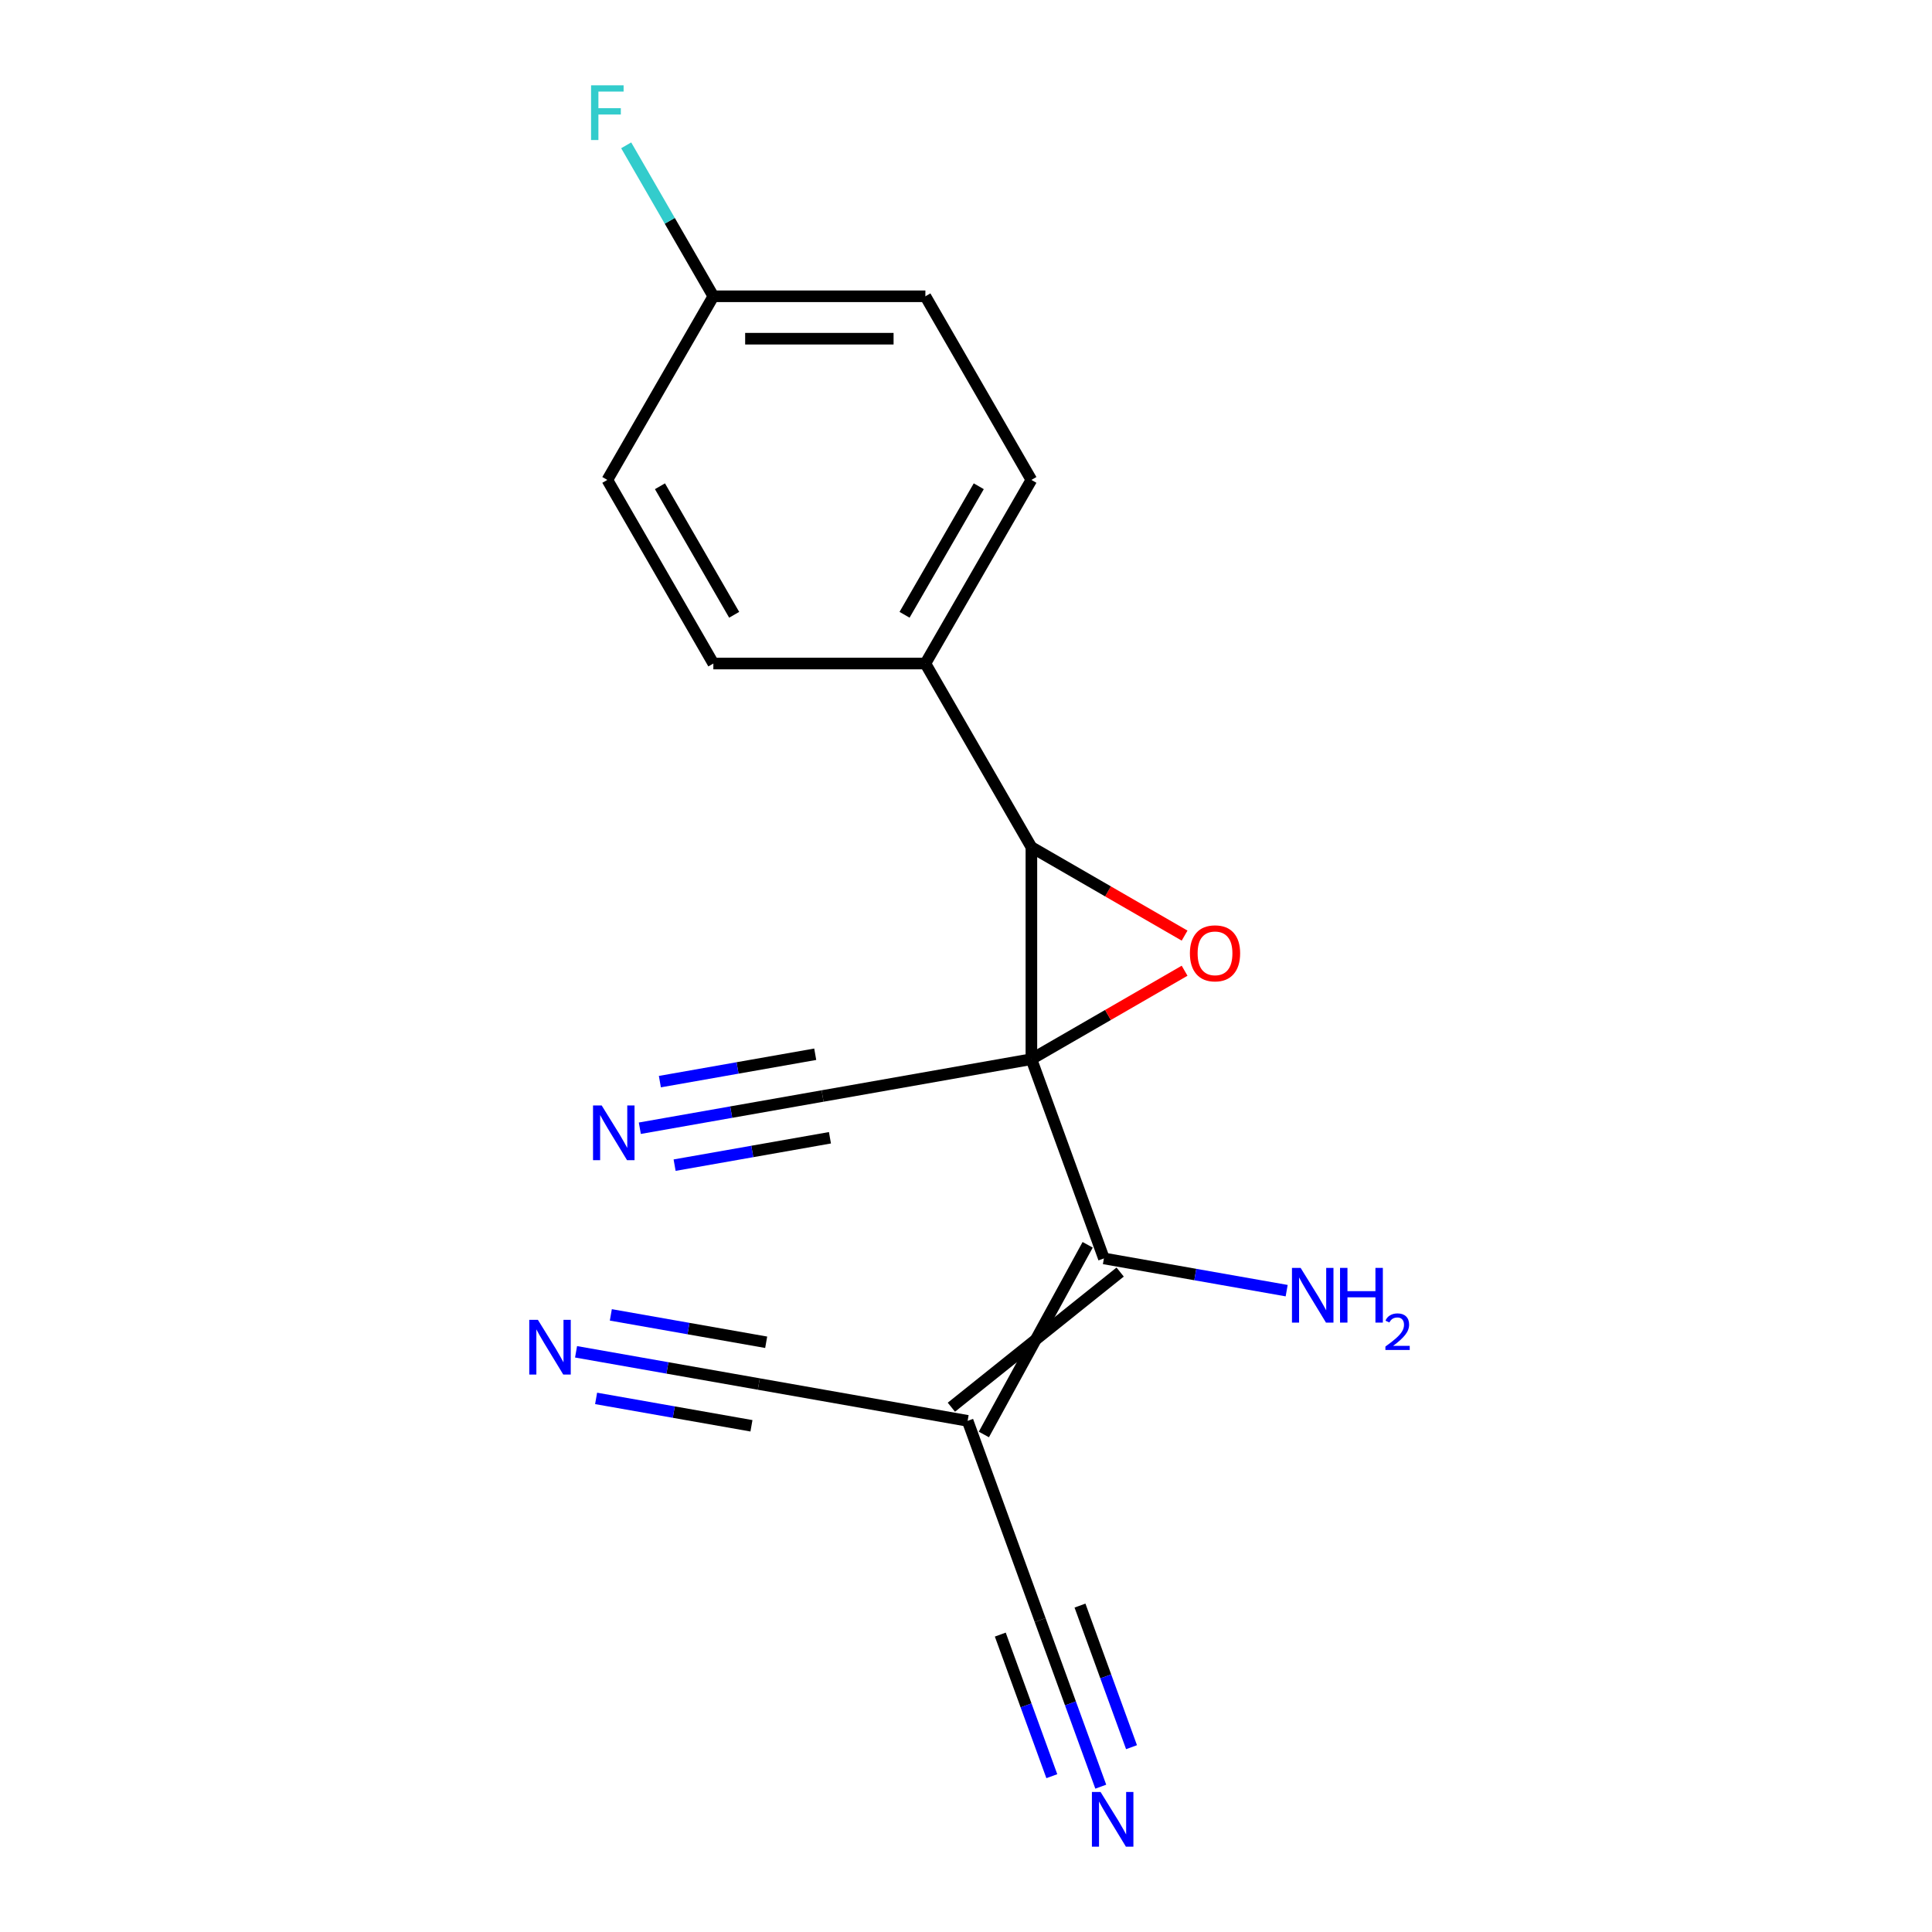 <?xml version='1.0' encoding='iso-8859-1'?>
<svg version='1.1' baseProfile='full'
              xmlns='http://www.w3.org/2000/svg'
                      xmlns:rdkit='http://www.rdkit.org/xml'
                      xmlns:xlink='http://www.w3.org/1999/xlink'
                  xml:space='preserve'
width='1000px' height='1000px' viewBox='0 0 1000 1000'>
<!-- END OF HEADER -->
<rect style='opacity:1.0;fill:#FFFFFF;stroke:none' width='1000' height='1000' x='0' y='0'> </rect>
<path class='bond-0' d='M 533.847,548.232 L 573.497,525.34' style='fill:none;fill-rule:evenodd;stroke:#000000;stroke-width:6px;stroke-linecap:butt;stroke-linejoin:miter;stroke-opacity:1' />
<path class='bond-0' d='M 573.497,525.34 L 613.146,502.449' style='fill:none;fill-rule:evenodd;stroke:#FF0000;stroke-width:6px;stroke-linecap:butt;stroke-linejoin:miter;stroke-opacity:1' />
<path class='bond-1' d='M 533.847,548.232 L 533.847,438.487' style='fill:none;fill-rule:evenodd;stroke:#000000;stroke-width:6px;stroke-linecap:butt;stroke-linejoin:miter;stroke-opacity:1' />
<path class='bond-2' d='M 533.847,548.232 L 571.382,651.359' style='fill:none;fill-rule:evenodd;stroke:#000000;stroke-width:6px;stroke-linecap:butt;stroke-linejoin:miter;stroke-opacity:1' />
<path class='bond-4' d='M 533.847,548.232 L 425.769,567.289' style='fill:none;fill-rule:evenodd;stroke:#000000;stroke-width:6px;stroke-linecap:butt;stroke-linejoin:miter;stroke-opacity:1' />
<path class='bond-18' d='M 613.146,484.27 L 573.497,461.378' style='fill:none;fill-rule:evenodd;stroke:#FF0000;stroke-width:6px;stroke-linecap:butt;stroke-linejoin:miter;stroke-opacity:1' />
<path class='bond-18' d='M 573.497,461.378 L 533.847,438.487' style='fill:none;fill-rule:evenodd;stroke:#000000;stroke-width:6px;stroke-linecap:butt;stroke-linejoin:miter;stroke-opacity:1' />
<path class='bond-10' d='M 533.847,438.487 L 478.975,343.444' style='fill:none;fill-rule:evenodd;stroke:#000000;stroke-width:6px;stroke-linecap:butt;stroke-linejoin:miter;stroke-opacity:1' />
<path class='bond-3' d='M 562.975,644.305 L 509.246,742.483' style='fill:none;fill-rule:evenodd;stroke:#000000;stroke-width:6px;stroke-linecap:butt;stroke-linejoin:miter;stroke-opacity:1' />
<path class='bond-3' d='M 579.789,658.413 L 492.432,728.375' style='fill:none;fill-rule:evenodd;stroke:#000000;stroke-width:6px;stroke-linecap:butt;stroke-linejoin:miter;stroke-opacity:1' />
<path class='bond-11' d='M 571.382,651.359 L 618.68,659.699' style='fill:none;fill-rule:evenodd;stroke:#000000;stroke-width:6px;stroke-linecap:butt;stroke-linejoin:miter;stroke-opacity:1' />
<path class='bond-11' d='M 618.68,659.699 L 665.977,668.039' style='fill:none;fill-rule:evenodd;stroke:#0000FF;stroke-width:6px;stroke-linecap:butt;stroke-linejoin:miter;stroke-opacity:1' />
<path class='bond-5' d='M 500.839,735.429 L 538.375,838.556' style='fill:none;fill-rule:evenodd;stroke:#000000;stroke-width:6px;stroke-linecap:butt;stroke-linejoin:miter;stroke-opacity:1' />
<path class='bond-6' d='M 500.839,735.429 L 392.761,716.372' style='fill:none;fill-rule:evenodd;stroke:#000000;stroke-width:6px;stroke-linecap:butt;stroke-linejoin:miter;stroke-opacity:1' />
<path class='bond-7' d='M 425.769,567.289 L 378.472,575.629' style='fill:none;fill-rule:evenodd;stroke:#000000;stroke-width:6px;stroke-linecap:butt;stroke-linejoin:miter;stroke-opacity:1' />
<path class='bond-7' d='M 378.472,575.629 L 331.175,583.969' style='fill:none;fill-rule:evenodd;stroke:#0000FF;stroke-width:6px;stroke-linecap:butt;stroke-linejoin:miter;stroke-opacity:1' />
<path class='bond-7' d='M 421.958,545.673 L 381.755,552.762' style='fill:none;fill-rule:evenodd;stroke:#000000;stroke-width:6px;stroke-linecap:butt;stroke-linejoin:miter;stroke-opacity:1' />
<path class='bond-7' d='M 381.755,552.762 L 341.552,559.851' style='fill:none;fill-rule:evenodd;stroke:#0000FF;stroke-width:6px;stroke-linecap:butt;stroke-linejoin:miter;stroke-opacity:1' />
<path class='bond-7' d='M 429.58,588.905 L 389.378,595.994' style='fill:none;fill-rule:evenodd;stroke:#000000;stroke-width:6px;stroke-linecap:butt;stroke-linejoin:miter;stroke-opacity:1' />
<path class='bond-7' d='M 389.378,595.994 L 349.175,603.082' style='fill:none;fill-rule:evenodd;stroke:#0000FF;stroke-width:6px;stroke-linecap:butt;stroke-linejoin:miter;stroke-opacity:1' />
<path class='bond-8' d='M 538.375,838.556 L 554.066,881.667' style='fill:none;fill-rule:evenodd;stroke:#000000;stroke-width:6px;stroke-linecap:butt;stroke-linejoin:miter;stroke-opacity:1' />
<path class='bond-8' d='M 554.066,881.667 L 569.757,924.779' style='fill:none;fill-rule:evenodd;stroke:#0000FF;stroke-width:6px;stroke-linecap:butt;stroke-linejoin:miter;stroke-opacity:1' />
<path class='bond-8' d='M 517.749,846.063 L 531.087,882.708' style='fill:none;fill-rule:evenodd;stroke:#000000;stroke-width:6px;stroke-linecap:butt;stroke-linejoin:miter;stroke-opacity:1' />
<path class='bond-8' d='M 531.087,882.708 L 544.424,919.353' style='fill:none;fill-rule:evenodd;stroke:#0000FF;stroke-width:6px;stroke-linecap:butt;stroke-linejoin:miter;stroke-opacity:1' />
<path class='bond-8' d='M 559,831.049 L 572.338,867.694' style='fill:none;fill-rule:evenodd;stroke:#000000;stroke-width:6px;stroke-linecap:butt;stroke-linejoin:miter;stroke-opacity:1' />
<path class='bond-8' d='M 572.338,867.694 L 585.675,904.339' style='fill:none;fill-rule:evenodd;stroke:#0000FF;stroke-width:6px;stroke-linecap:butt;stroke-linejoin:miter;stroke-opacity:1' />
<path class='bond-9' d='M 392.761,716.372 L 345.464,708.032' style='fill:none;fill-rule:evenodd;stroke:#000000;stroke-width:6px;stroke-linecap:butt;stroke-linejoin:miter;stroke-opacity:1' />
<path class='bond-9' d='M 345.464,708.032 L 298.167,699.692' style='fill:none;fill-rule:evenodd;stroke:#0000FF;stroke-width:6px;stroke-linecap:butt;stroke-linejoin:miter;stroke-opacity:1' />
<path class='bond-9' d='M 396.573,694.756 L 356.37,687.667' style='fill:none;fill-rule:evenodd;stroke:#000000;stroke-width:6px;stroke-linecap:butt;stroke-linejoin:miter;stroke-opacity:1' />
<path class='bond-9' d='M 356.37,687.667 L 316.167,680.578' style='fill:none;fill-rule:evenodd;stroke:#0000FF;stroke-width:6px;stroke-linecap:butt;stroke-linejoin:miter;stroke-opacity:1' />
<path class='bond-9' d='M 388.95,737.987 L 348.747,730.899' style='fill:none;fill-rule:evenodd;stroke:#000000;stroke-width:6px;stroke-linecap:butt;stroke-linejoin:miter;stroke-opacity:1' />
<path class='bond-9' d='M 348.747,730.899 L 308.544,723.81' style='fill:none;fill-rule:evenodd;stroke:#0000FF;stroke-width:6px;stroke-linecap:butt;stroke-linejoin:miter;stroke-opacity:1' />
<path class='bond-12' d='M 478.975,343.444 L 533.847,248.402' style='fill:none;fill-rule:evenodd;stroke:#000000;stroke-width:6px;stroke-linecap:butt;stroke-linejoin:miter;stroke-opacity:1' />
<path class='bond-12' d='M 468.197,318.213 L 506.608,251.684' style='fill:none;fill-rule:evenodd;stroke:#000000;stroke-width:6px;stroke-linecap:butt;stroke-linejoin:miter;stroke-opacity:1' />
<path class='bond-13' d='M 478.975,343.444 L 369.229,343.444' style='fill:none;fill-rule:evenodd;stroke:#000000;stroke-width:6px;stroke-linecap:butt;stroke-linejoin:miter;stroke-opacity:1' />
<path class='bond-15' d='M 533.847,248.402 L 478.975,153.36' style='fill:none;fill-rule:evenodd;stroke:#000000;stroke-width:6px;stroke-linecap:butt;stroke-linejoin:miter;stroke-opacity:1' />
<path class='bond-16' d='M 369.229,343.444 L 314.356,248.402' style='fill:none;fill-rule:evenodd;stroke:#000000;stroke-width:6px;stroke-linecap:butt;stroke-linejoin:miter;stroke-opacity:1' />
<path class='bond-16' d='M 380.007,318.213 L 341.596,251.684' style='fill:none;fill-rule:evenodd;stroke:#000000;stroke-width:6px;stroke-linecap:butt;stroke-linejoin:miter;stroke-opacity:1' />
<path class='bond-14' d='M 369.229,153.36 L 478.975,153.36' style='fill:none;fill-rule:evenodd;stroke:#000000;stroke-width:6px;stroke-linecap:butt;stroke-linejoin:miter;stroke-opacity:1' />
<path class='bond-14' d='M 385.691,175.309 L 462.513,175.309' style='fill:none;fill-rule:evenodd;stroke:#000000;stroke-width:6px;stroke-linecap:butt;stroke-linejoin:miter;stroke-opacity:1' />
<path class='bond-17' d='M 369.229,153.36 L 346.672,114.29' style='fill:none;fill-rule:evenodd;stroke:#000000;stroke-width:6px;stroke-linecap:butt;stroke-linejoin:miter;stroke-opacity:1' />
<path class='bond-17' d='M 346.672,114.29 L 324.116,75.221' style='fill:none;fill-rule:evenodd;stroke:#33CCCC;stroke-width:6px;stroke-linecap:butt;stroke-linejoin:miter;stroke-opacity:1' />
<path class='bond-19' d='M 369.229,153.36 L 314.356,248.402' style='fill:none;fill-rule:evenodd;stroke:#000000;stroke-width:6px;stroke-linecap:butt;stroke-linejoin:miter;stroke-opacity:1' />
<path  class='atom-1' d='M 615.89 493.439
Q 615.89 486.639, 619.25 482.839
Q 622.61 479.039, 628.89 479.039
Q 635.17 479.039, 638.53 482.839
Q 641.89 486.639, 641.89 493.439
Q 641.89 500.319, 638.49 504.239
Q 635.09 508.119, 628.89 508.119
Q 622.65 508.119, 619.25 504.239
Q 615.89 500.359, 615.89 493.439
M 628.89 504.919
Q 633.21 504.919, 635.53 502.039
Q 637.89 499.119, 637.89 493.439
Q 637.89 487.879, 635.53 485.079
Q 633.21 482.239, 628.89 482.239
Q 624.57 482.239, 622.21 485.039
Q 619.89 487.839, 619.89 493.439
Q 619.89 499.159, 622.21 502.039
Q 624.57 504.919, 628.89 504.919
' fill='#FF0000'/>
<path  class='atom-8' d='M 311.431 572.186
L 320.711 587.186
Q 321.631 588.666, 323.111 591.346
Q 324.591 594.026, 324.671 594.186
L 324.671 572.186
L 328.431 572.186
L 328.431 600.506
L 324.551 600.506
L 314.591 584.106
Q 313.431 582.186, 312.191 579.986
Q 310.991 577.786, 310.631 577.106
L 310.631 600.506
L 306.951 600.506
L 306.951 572.186
L 311.431 572.186
' fill='#0000FF'/>
<path  class='atom-9' d='M 569.65 927.523
L 578.93 942.523
Q 579.85 944.003, 581.33 946.683
Q 582.81 949.363, 582.89 949.523
L 582.89 927.523
L 586.65 927.523
L 586.65 955.843
L 582.77 955.843
L 572.81 939.443
Q 571.65 937.523, 570.41 935.323
Q 569.21 933.123, 568.85 932.443
L 568.85 955.843
L 565.17 955.843
L 565.17 927.523
L 569.65 927.523
' fill='#0000FF'/>
<path  class='atom-10' d='M 278.423 683.155
L 287.703 698.155
Q 288.623 699.635, 290.103 702.315
Q 291.583 704.995, 291.663 705.155
L 291.663 683.155
L 295.423 683.155
L 295.423 711.475
L 291.543 711.475
L 281.583 695.075
Q 280.423 693.155, 279.183 690.955
Q 277.983 688.755, 277.623 688.075
L 277.623 711.475
L 273.943 711.475
L 273.943 683.155
L 278.423 683.155
' fill='#0000FF'/>
<path  class='atom-12' d='M 673.201 656.256
L 682.481 671.256
Q 683.401 672.736, 684.881 675.416
Q 686.361 678.096, 686.441 678.256
L 686.441 656.256
L 690.201 656.256
L 690.201 684.576
L 686.321 684.576
L 676.361 668.176
Q 675.201 666.256, 673.961 664.056
Q 672.761 661.856, 672.401 661.176
L 672.401 684.576
L 668.721 684.576
L 668.721 656.256
L 673.201 656.256
' fill='#0000FF'/>
<path  class='atom-12' d='M 693.601 656.256
L 697.441 656.256
L 697.441 668.296
L 711.921 668.296
L 711.921 656.256
L 715.761 656.256
L 715.761 684.576
L 711.921 684.576
L 711.921 671.496
L 697.441 671.496
L 697.441 684.576
L 693.601 684.576
L 693.601 656.256
' fill='#0000FF'/>
<path  class='atom-12' d='M 717.133 683.582
Q 717.82 681.814, 719.457 680.837
Q 721.093 679.834, 723.364 679.834
Q 726.189 679.834, 727.773 681.365
Q 729.357 682.896, 729.357 685.615
Q 729.357 688.387, 727.297 690.974
Q 725.265 693.562, 721.041 696.624
L 729.673 696.624
L 729.673 698.736
L 717.081 698.736
L 717.081 696.967
Q 720.565 694.486, 722.625 692.638
Q 724.71 690.79, 725.713 689.126
Q 726.717 687.463, 726.717 685.747
Q 726.717 683.952, 725.819 682.949
Q 724.921 681.946, 723.364 681.946
Q 721.859 681.946, 720.856 682.553
Q 719.853 683.16, 719.14 684.506
L 717.133 683.582
' fill='#0000FF'/>
<path  class='atom-18' d='M 305.936 44.157
L 322.776 44.157
L 322.776 47.397
L 309.736 47.397
L 309.736 55.997
L 321.336 55.997
L 321.336 59.277
L 309.736 59.277
L 309.736 72.477
L 305.936 72.477
L 305.936 44.157
' fill='#33CCCC'/>
</svg>
